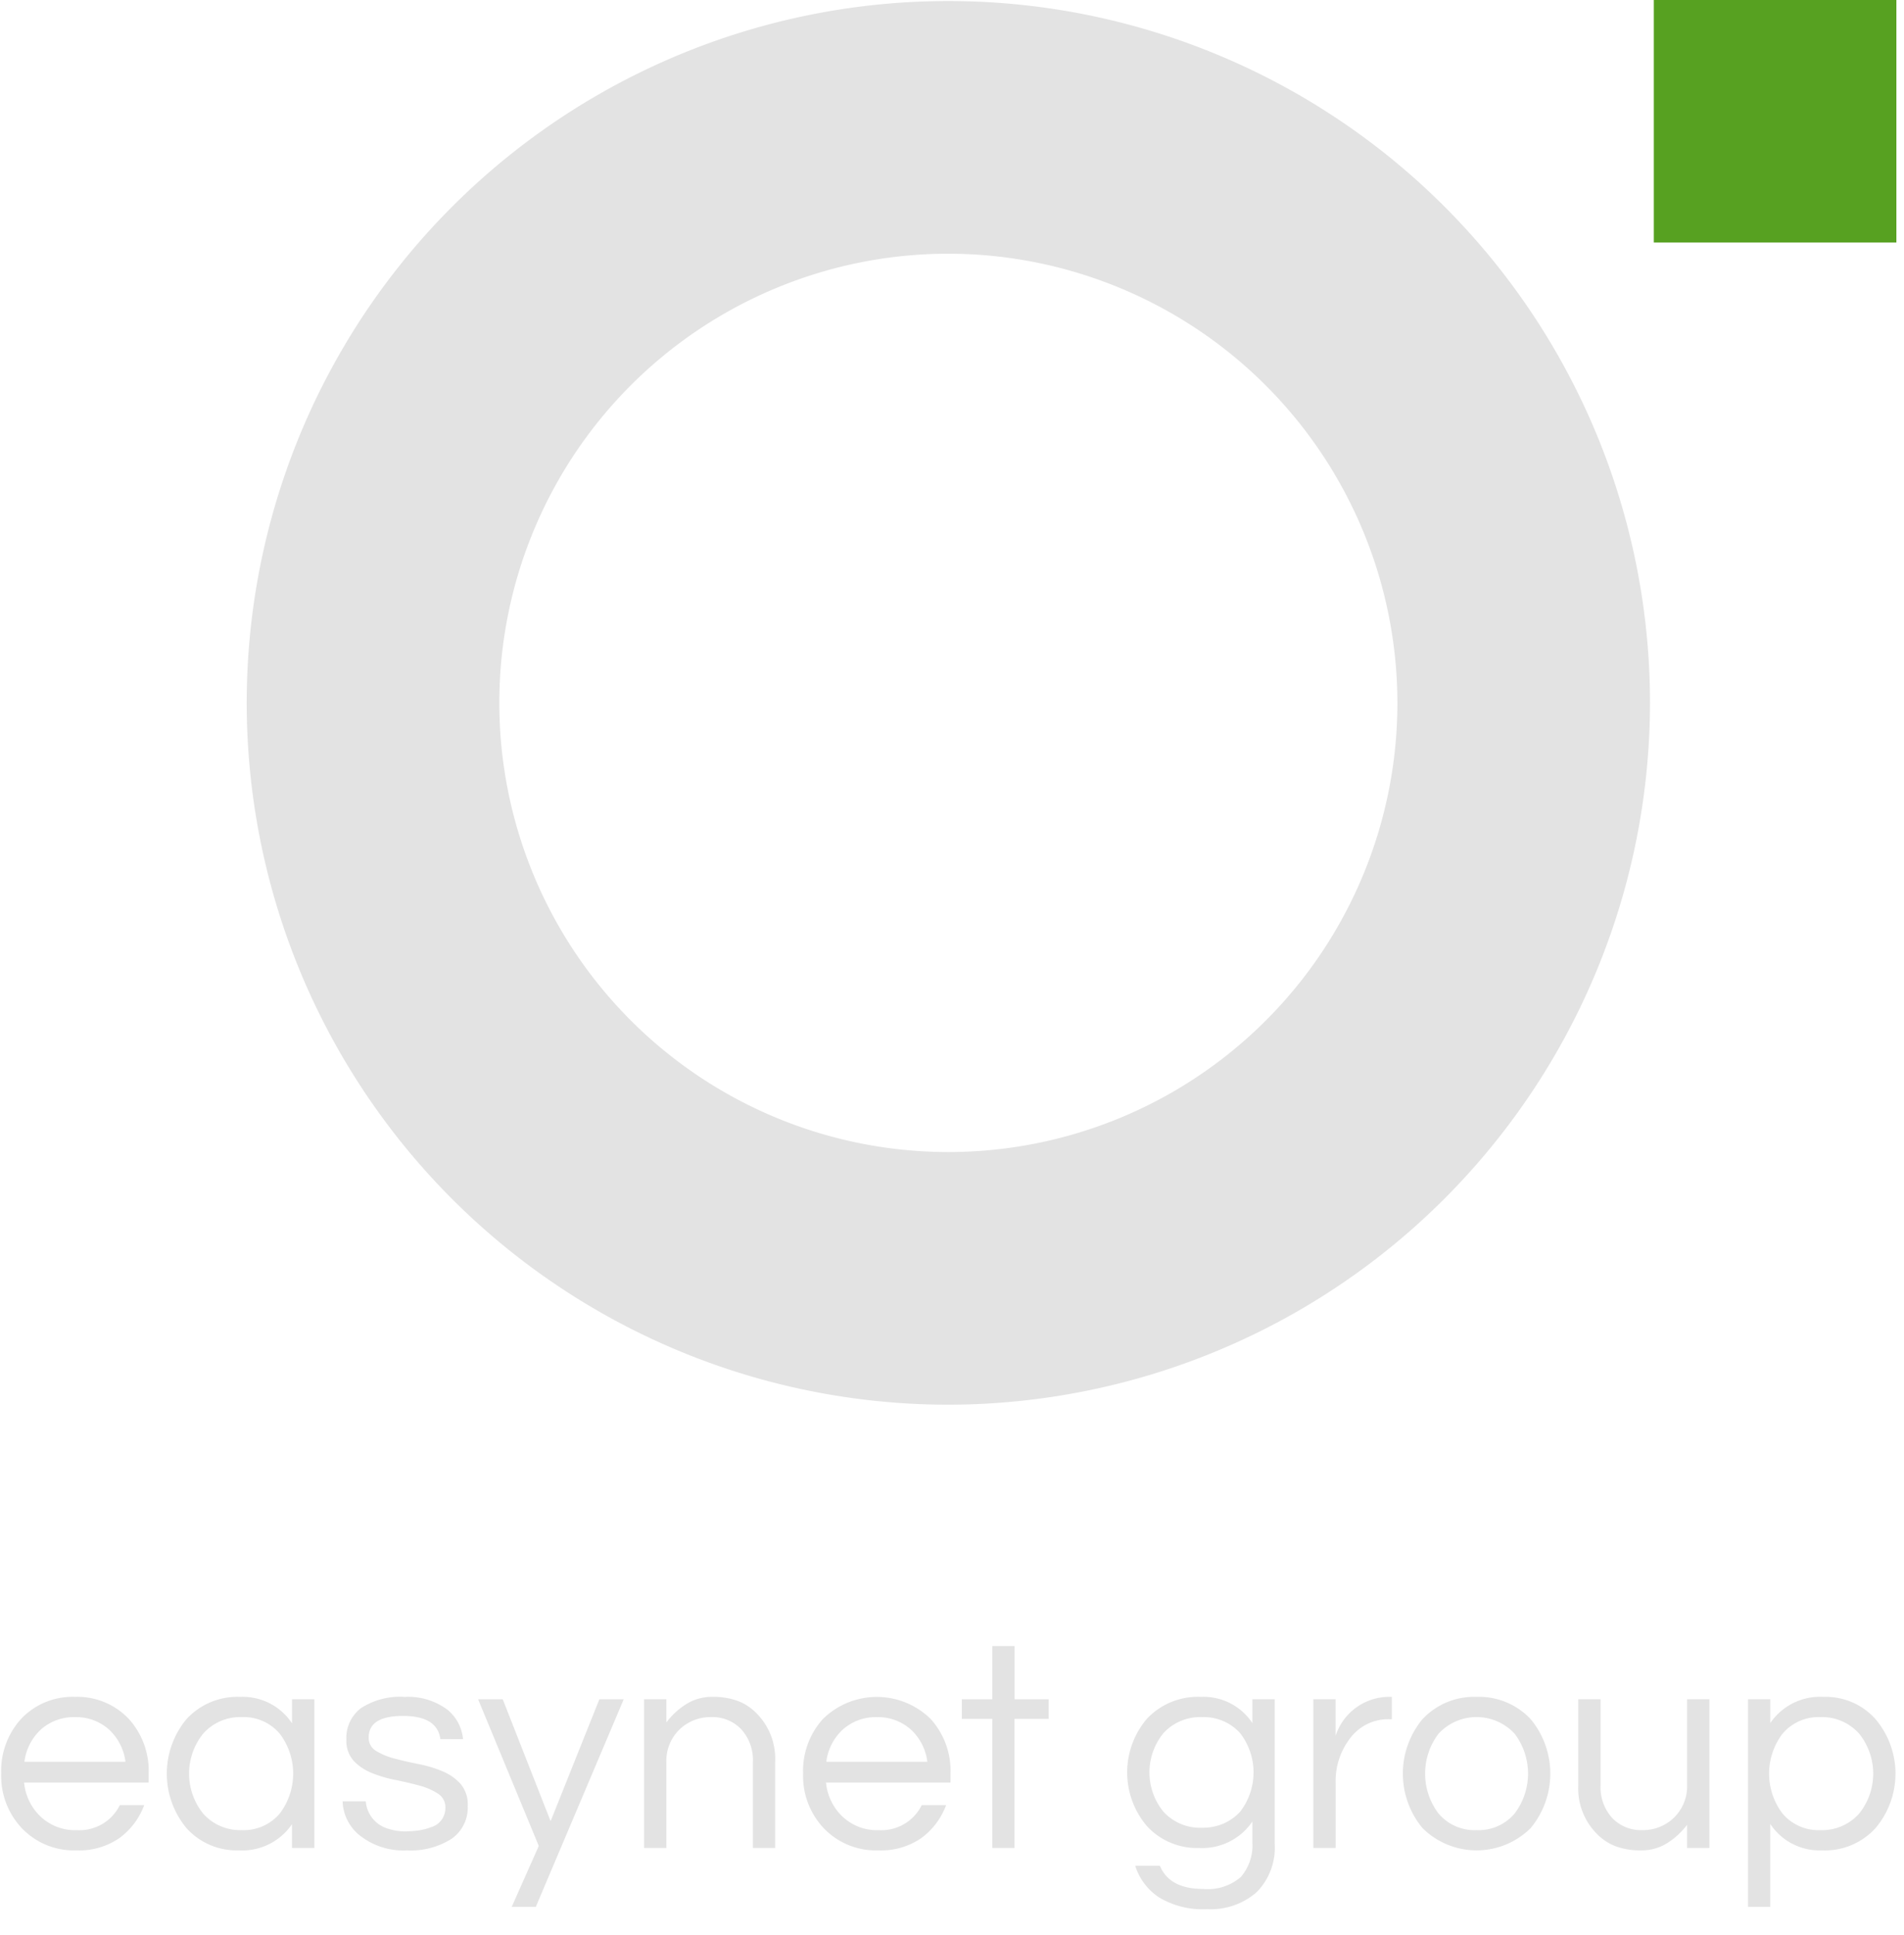 <svg xmlns="http://www.w3.org/2000/svg" xmlns:xlink="http://www.w3.org/1999/xlink" width="125" height="127" viewBox="0 0 125 127">
  <defs>
    <clipPath id="clip-path">
      <rect id="Rectangle_222" data-name="Rectangle 222" width="125" height="127" transform="translate(435 19.864)" fill="#fff" stroke="#707070" stroke-width="1"/>
    </clipPath>
    <clipPath id="clip-path-2">
      <rect id="Rectangle_221" data-name="Rectangle 221" width="124.5" height="145.858" fill="none"/>
    </clipPath>
  </defs>
  <g id="Mask_Group_27" data-name="Mask Group 27" transform="translate(-435 -19.864)" clip-path="url(#clip-path)">
    <g id="Group_209" data-name="Group 209" transform="translate(435 19.856)">
      <g id="Group_208" data-name="Group 208" transform="translate(0 0)" clip-path="url(#clip-path-2)">
        <path id="Path_576" data-name="Path 576" d="M5.092,199.59a2.954,2.954,0,0,0,2.831-1.64h1.6a4.712,4.712,0,0,1-1.61,2.148,4.635,4.635,0,0,1-2.84.82,4.723,4.723,0,0,1-3.592-1.464A4.994,4.994,0,0,1,.134,195.88a5.082,5.082,0,0,1,1.289-3.572,4.636,4.636,0,0,1,3.552-1.464,4.64,4.64,0,0,1,3.553,1.464,5.081,5.081,0,0,1,1.288,3.572v.586H1.637a3.544,3.544,0,0,0,1.074,2.226,3.3,3.3,0,0,0,2.382.9m-.117-7.418a3.231,3.231,0,0,0-2.264.839,3.474,3.474,0,0,0-1.054,2.09H8.294a3.474,3.474,0,0,0-1.054-2.09,3.231,3.231,0,0,0-2.264-.839" transform="translate(-0.056 -79.465)" fill="#e3e3e3"/>
        <path id="Path_577" data-name="Path 577" d="M26.982,199.2a3.95,3.95,0,0,1-3.494,1.718,4.424,4.424,0,0,1-3.436-1.464,5.6,5.6,0,0,1,0-7.145,4.537,4.537,0,0,1,3.533-1.464,3.874,3.874,0,0,1,3.4,1.737V191h1.464v9.76H26.982Zm-3.3.39a3.091,3.091,0,0,0,2.5-1.093,4.334,4.334,0,0,0,0-5.232,3.091,3.091,0,0,0-2.5-1.093,3.242,3.242,0,0,0-2.538,1.093,4.188,4.188,0,0,0,0,5.232,3.242,3.242,0,0,0,2.538,1.093" transform="translate(-7.813 -79.465)" fill="#e3e3e3"/>
        <path id="Path_578" data-name="Path 578" d="M44.954,193.617q-.2-1.522-2.45-1.522T40.25,193.5a.983.983,0,0,0,.479.888,4.37,4.37,0,0,0,1.2.5q.721.194,1.571.361a8.049,8.049,0,0,1,1.572.469,3.329,3.329,0,0,1,1.2.829,2.068,2.068,0,0,1,.479,1.444,2.494,2.494,0,0,1-1.074,2.177,4.994,4.994,0,0,1-2.909.752,4.64,4.64,0,0,1-3.1-.977,2.984,2.984,0,0,1-1.132-2.245h1.522a2.035,2.035,0,0,0,1.523,1.816,3.41,3.41,0,0,0,1,.156,6.875,6.875,0,0,0,.927-.058,3.774,3.774,0,0,0,.839-.215,1.3,1.3,0,0,0,.937-1.268,1.052,1.052,0,0,0-.478-.928,4.231,4.231,0,0,0-1.2-.527q-.722-.2-1.571-.371a8.528,8.528,0,0,1-1.572-.459,3.344,3.344,0,0,1-1.2-.8,1.966,1.966,0,0,1-.478-1.405,2.434,2.434,0,0,1,.966-2.06,4.693,4.693,0,0,1,2.86-.732,4.3,4.3,0,0,1,2.831.859,2.82,2.82,0,0,1,1,1.913Z" transform="translate(-16.044 -79.465)" fill="#e3e3e3"/>
        <path id="Path_579" data-name="Path 579" d="M57.571,204.738H55.99l1.776-4-3.982-9.624H55.4l3.143,8,3.2-8h1.6Z" transform="translate(-22.395 -79.576)" fill="#e3e3e3"/>
        <path id="Path_580" data-name="Path 580" d="M73.912,191v1.522a4.918,4.918,0,0,1,1.289-1.191,3.155,3.155,0,0,1,1.737-.488,4.65,4.65,0,0,1,1.679.273,3.413,3.413,0,0,1,1.229.82,4.212,4.212,0,0,1,1.21,3.143v5.681H79.593V195.12a2.987,2.987,0,0,0-.762-2.148,2.6,2.6,0,0,0-1.971-.8,2.914,2.914,0,0,0-2.089.819,2.872,2.872,0,0,0-.859,2.148v5.622H72.448V191Z" transform="translate(-30.166 -79.465)" fill="#e3e3e3"/>
        <path id="Path_581" data-name="Path 581" d="M95.3,199.59a2.954,2.954,0,0,0,2.831-1.64h1.6a4.712,4.712,0,0,1-1.61,2.148,4.635,4.635,0,0,1-2.84.82,4.723,4.723,0,0,1-3.592-1.464,4.994,4.994,0,0,1-1.347-3.573,5.079,5.079,0,0,1,1.289-3.572,5.043,5.043,0,0,1,7.1,0,5.082,5.082,0,0,1,1.289,3.572v.586H91.846a3.544,3.544,0,0,0,1.074,2.226,3.3,3.3,0,0,0,2.382.9m-.117-7.418a3.231,3.231,0,0,0-2.264.839,3.474,3.474,0,0,0-1.055,2.09H98.5a3.474,3.474,0,0,0-1.054-2.09,3.231,3.231,0,0,0-2.264-.839" transform="translate(-37.618 -79.465)" fill="#e3e3e3"/>
        <path id="Path_582" data-name="Path 582" d="M110.2,198.379v-8.472H108.2v-1.288H110.2v-3.494h1.464v3.494H113.9v1.288h-2.245v8.472Z" transform="translate(-45.055 -77.083)" fill="#e3e3e3"/>
        <path id="Path_583" data-name="Path 583" d="M135.018,192.563V191h1.464v9.467a4.141,4.141,0,0,1-1.2,3.211,4.591,4.591,0,0,1-3.231,1.1,5.562,5.562,0,0,1-3.172-.781,3.865,3.865,0,0,1-1.552-2.069h1.62q.625,1.522,2.85,1.523a3.322,3.322,0,0,0,2.459-.781,3.174,3.174,0,0,0,.761-2.3v-1.346a3.966,3.966,0,0,1-3.494,1.737,4.453,4.453,0,0,1-3.436-1.444,5.435,5.435,0,0,1,0-7.028,4.579,4.579,0,0,1,3.543-1.444,3.846,3.846,0,0,1,3.387,1.718m-3.3,6.871a3.409,3.409,0,0,0,1.425-.283,3.279,3.279,0,0,0,1.074-.771,4.219,4.219,0,0,0,0-5.154,3.216,3.216,0,0,0-2.5-1.053,3.261,3.261,0,0,0-2.538,1.053,4.078,4.078,0,0,0,0,5.154,3.261,3.261,0,0,0,2.538,1.054" transform="translate(-52.798 -79.465)" fill="#e3e3e3"/>
        <path id="Path_584" data-name="Path 584" d="M152.892,190.845v1.464h-.176a3.126,3.126,0,0,0-2.576,1.269,4.579,4.579,0,0,0-.937,2.889v4.294h-1.464V191H149.2v2.4a3.7,3.7,0,0,1,3.591-2.557Z" transform="translate(-61.516 -79.465)" fill="#e3e3e3"/>
        <path id="Path_585" data-name="Path 585" d="M162.648,190.845a4.639,4.639,0,0,1,3.553,1.464,5.6,5.6,0,0,1,0,7.145,5.042,5.042,0,0,1-7.105,0,5.6,5.6,0,0,1,0-7.145,4.637,4.637,0,0,1,3.552-1.464m0,8.745a3.09,3.09,0,0,0,2.5-1.093,4.334,4.334,0,0,0,0-5.232,3.4,3.4,0,0,0-5,0,4.334,4.334,0,0,0,0,5.232,3.089,3.089,0,0,0,2.5,1.093" transform="translate(-65.709 -79.465)" fill="#e3e3e3"/>
        <path id="Path_586" data-name="Path 586" d="M184.687,200.872V199.35a4.924,4.924,0,0,1-1.288,1.191,3.154,3.154,0,0,1-1.738.488,4.65,4.65,0,0,1-1.679-.274,3.418,3.418,0,0,1-1.23-.82,4.213,4.213,0,0,1-1.21-3.143v-5.681h1.464v5.641a2.986,2.986,0,0,0,.761,2.148,2.6,2.6,0,0,0,1.971.8,2.914,2.914,0,0,0,2.089-.819,2.872,2.872,0,0,0,.859-2.148v-5.622h1.464v9.76Z" transform="translate(-73.926 -79.576)" fill="#e3e3e3"/>
        <path id="Path_587" data-name="Path 587" d="M198.1,192.563a3.951,3.951,0,0,1,3.494-1.718,4.365,4.365,0,0,1,3.416,1.464,5.531,5.531,0,0,1,0,7.145,4.478,4.478,0,0,1-3.513,1.464,3.872,3.872,0,0,1-3.4-1.737v5.446H196.64V191H198.1Zm3.3-.39a3.09,3.09,0,0,0-2.5,1.093,4.334,4.334,0,0,0,0,5.232,3.09,3.09,0,0,0,2.5,1.093,3.246,3.246,0,0,0,2.539-1.093,4.188,4.188,0,0,0,0-5.232,3.246,3.246,0,0,0-2.539-1.093" transform="translate(-81.878 -79.465)" fill="#e3e3e3"/>
        <path id="Path_588" data-name="Path 588" d="M73.818,92.257a46.063,46.063,0,1,1,46.063-46.062A46.115,46.115,0,0,1,73.818,92.257m0-75.542a29.48,29.48,0,1,0,29.48,29.48,29.513,29.513,0,0,0-29.48-29.48" transform="translate(-11.557 -0.055)" fill="#e3e3e3"/>
        <rect id="Rectangle_220" data-name="Rectangle 220" width="15.926" height="15.926" transform="translate(108.574)" fill="#57a121"/>
        <path id="Path_589" data-name="Path 589" d="M10.335,239.131c0,.057-.019.085-.056.085q-.323,0-.52-.015L9,239.188l-.758.013q-.2.015-.52.015c-.028,0-.042-.028-.042-.085s.014-.084.042-.084a1.535,1.535,0,0,0,.562-.077.445.445,0,0,0,.252-.281,1.978,1.978,0,0,0,.071-.611v-2.233a2.074,2.074,0,0,0-.295-1.229,1.061,1.061,0,0,0-.913-.4,1.772,1.772,0,0,0-.849.232,2.831,2.831,0,0,0-.794.653,1.333,1.333,0,0,1,.014.225v2.752a1.987,1.987,0,0,0,.07.618.444.444,0,0,0,.253.274,1.535,1.535,0,0,0,.562.077q.042,0,.042.084c0,.057-.014.085-.042.085q-.323,0-.519-.015l-.759-.013L4.6,239.2q-.183.015-.506.015c-.028,0-.042-.028-.042-.085s.014-.084.042-.084a1.535,1.535,0,0,0,.562-.077.423.423,0,0,0,.246-.274,2.2,2.2,0,0,0,.063-.618v-2.233a2.074,2.074,0,0,0-.295-1.229,1.045,1.045,0,0,0-.9-.4,1.774,1.774,0,0,0-.843.225,2.69,2.69,0,0,0-.772.632v3.005a2.2,2.2,0,0,0,.063.618.422.422,0,0,0,.245.274,1.535,1.535,0,0,0,.562.077c.029,0,.043.028.043.084s-.014.085-.043.085q-.323,0-.505-.015l-.758-.013L1,239.2c-.122.01-.29.015-.506.015-.027,0-.042-.028-.042-.085s.015-.084.042-.084a1.531,1.531,0,0,0,.562-.077A.423.423,0,0,0,1.3,238.7a2.191,2.191,0,0,0,.064-.618V235.3a1.558,1.558,0,0,0-.113-.689.4.4,0,0,0-.379-.21,2.471,2.471,0,0,0-.759.21H.083A.079.079,0,0,1,0,234.546a.068.068,0,0,1,.035-.092l1.629-.772.084-.013q.127,0,.267.322a2.09,2.09,0,0,1,.141.829v.014a3.64,3.64,0,0,1,1.011-.9,2.138,2.138,0,0,1,1.053-.281,1.609,1.609,0,0,1,1.025.309,1.4,1.4,0,0,1,.491.926,3.994,3.994,0,0,1,1.039-.934,2.121,2.121,0,0,1,1.081-.3,1.49,1.49,0,0,1,1.144.428,1.8,1.8,0,0,1,.4,1.271v2.725a2.2,2.2,0,0,0,.063.618.421.421,0,0,0,.246.274,1.533,1.533,0,0,0,.562.077c.037,0,.056.028.056.084" transform="translate(0 -97.29)" fill="#e3e3e3"/>
        <path id="Path_590" data-name="Path 590" d="M26.577,238.458c.037,0,.061.021.07.064a.074.074,0,0,1-.042.091l-1.446.689a.258.258,0,0,1-.113.027c-.122,0-.229-.082-.323-.246a1.7,1.7,0,0,1-.182-.667l-.731.478a3.316,3.316,0,0,1-.618.323,1.612,1.612,0,0,1-.561.1,1.126,1.126,0,0,1-.808-.274.917.917,0,0,1-.288-.7.956.956,0,0,1,.337-.73,3.39,3.39,0,0,1,1.109-.59l1.545-.576v-.955q0-1.573-.885-1.573a.856.856,0,0,0-.723.316,1.723,1.723,0,0,0-.33.723,1.011,1.011,0,0,1-.155.414.428.428,0,0,1-.379.162.453.453,0,0,1-.344-.126.417.417,0,0,1-.119-.295.909.909,0,0,1,.435-.675,3.918,3.918,0,0,1,1.039-.562,3.155,3.155,0,0,1,1.081-.224,1.055,1.055,0,0,1,.871.365,1.641,1.641,0,0,1,.3,1.053V237.7a1.522,1.522,0,0,0,.126.716.443.443,0,0,0,.421.225,1.834,1.834,0,0,0,.688-.183Zm-2.05-.238v-1.573l-1.306.5a1.448,1.448,0,0,0-.569.358.719.719,0,0,0-.176.484.8.8,0,0,0,.218.569.744.744,0,0,0,.568.231,1.424,1.424,0,0,0,.675-.224Z" transform="translate(-8.967 -97.291)" fill="#e3e3e3"/>
        <path id="Path_591" data-name="Path 591" d="M39.2,235.835c0,.057-.014.085-.042.085q-.323,0-.519-.015l-.759-.013-1.011.013q-.225.015-.6.015c-.019,0-.029-.028-.029-.085s.009-.084.029-.084q.7,0,.7-.267a.583.583,0,0,0-.126-.309l-1.727-2.345-.7.547v1.4a1.981,1.981,0,0,0,.07.611.445.445,0,0,0,.253.281,1.528,1.528,0,0,0,.561.077q.042,0,.042.084c0,.057-.014.085-.042.085q-.323,0-.52-.015l-.758-.013-.758.013q-.2.015-.52.015c-.028,0-.042-.028-.042-.085s.014-.084.042-.084a1.535,1.535,0,0,0,.562-.077.446.446,0,0,0,.253-.281,2,2,0,0,0,.07-.611v-7.261a1.962,1.962,0,0,0-.1-.731.352.352,0,0,0-.351-.225,1.8,1.8,0,0,0-.646.2H32.5q-.042,0-.07-.07c-.019-.047-.01-.075.028-.085l1.756-.856.07-.014a.133.133,0,0,1,.085.035.1.1,0,0,1,.042.078v7.3l1.882-1.516q.449-.352.449-.618,0-.35-.8-.351c-.028,0-.042-.029-.042-.085s.014-.085.042-.085q.379,0,.575.015l1.025.013.941-.013q.183-.015.506-.015c.028,0,.042.028.042.085s-.014.085-.042.085a3.126,3.126,0,0,0-1.151.252,5.044,5.044,0,0,0-1.264.759l-.815.645,1.784,2.458a2,2,0,0,0,1.615.969q.042,0,.042.084" transform="translate(-13.499 -93.994)" fill="#e3e3e3"/>
        <path id="Path_592" data-name="Path 592" d="M47.255,237.127c0-.055.009-.083.028-.083a1.593,1.593,0,0,0,.569-.078.444.444,0,0,0,.26-.281,2,2,0,0,0,.07-.611v-2.626a1.853,1.853,0,0,0-.105-.731.367.367,0,0,0-.358-.225,1.455,1.455,0,0,0-.632.2h-.014q-.056,0-.084-.07c-.019-.047-.014-.08.014-.1l1.826-.843.056-.013a.123.123,0,0,1,.071.035.1.1,0,0,1,.042.077c0,.066-.005.253-.014.561s-.014.675-.014,1.1v2.641a1.965,1.965,0,0,0,.07.617.443.443,0,0,0,.253.274,1.527,1.527,0,0,0,.561.078c.028,0,.042.028.042.083s-.014.085-.042.085q-.323,0-.52-.014l-.758-.014-.758.014q-.2.014-.534.014c-.019,0-.028-.028-.028-.085m.751-7.261a.669.669,0,0,1,0-.871.637.637,0,0,1,.457-.155.591.591,0,1,1,0,1.181.635.635,0,0,1-.457-.155" transform="translate(-19.56 -95.286)" fill="#e3e3e3"/>
        <path id="Path_593" data-name="Path 593" d="M61.96,239.1c0,.057-.014.085-.042.085q-.323,0-.505-.015l-.759-.013-.773.013c-.122.01-.29.015-.505.015-.029,0-.042-.028-.042-.085s.013-.084.042-.084a1.536,1.536,0,0,0,.562-.077.424.424,0,0,0,.246-.274,2.2,2.2,0,0,0,.063-.618v-2.275a1.937,1.937,0,0,0-.316-1.222,1.177,1.177,0,0,0-.976-.393,1.88,1.88,0,0,0-.878.232,2.876,2.876,0,0,0-.808.638v3.02a2.218,2.218,0,0,0,.063.618.424.424,0,0,0,.246.274,1.53,1.53,0,0,0,.561.077q.042,0,.042.084c0,.057-.014.085-.042.085q-.323,0-.505-.015l-.758-.013-.773.013q-.183.015-.506.015c-.028,0-.042-.028-.042-.085s.014-.084.042-.084a1.534,1.534,0,0,0,.562-.077.422.422,0,0,0,.246-.274,2.169,2.169,0,0,0,.064-.618v-2.78a1.558,1.558,0,0,0-.113-.689.4.4,0,0,0-.379-.21,2.466,2.466,0,0,0-.758.21H55.19a.079.079,0,0,1-.077-.062.068.068,0,0,1,.035-.092l1.629-.772.084-.013q.127,0,.267.322a2.091,2.091,0,0,1,.141.829,4.08,4.08,0,0,1,1.06-.913,2.2,2.2,0,0,1,1.088-.295,1.606,1.606,0,0,1,1.208.435,1.77,1.77,0,0,1,.421,1.279v2.752a2.2,2.2,0,0,0,.063.618.422.422,0,0,0,.246.274,1.531,1.531,0,0,0,.562.077q.042,0,.042.084" transform="translate(-22.946 -97.26)" fill="#e3e3e3"/>
        <path id="Path_594" data-name="Path 594" d="M74.457,238.976a1.75,1.75,0,0,1,.857.372,1.174,1.174,0,0,1,.393.983,2.3,2.3,0,0,1-.492,1.411,3.458,3.458,0,0,1-1.3,1.04,3.878,3.878,0,0,1-1.692.386,2.44,2.44,0,0,1-1.524-.428,1.347,1.347,0,0,1-.555-1.117q0-1.039,1.447-2.051a1.677,1.677,0,0,1-.815-.288.774.774,0,0,1-.281-.653,1.249,1.249,0,0,1,.239-.751,4.087,4.087,0,0,1,.773-.752,1.818,1.818,0,0,1-.745-.66,1.694,1.694,0,0,1-.267-.927,1.63,1.63,0,0,1,.625-1.306,2.428,2.428,0,0,1,1.608-.519,2.282,2.282,0,0,1,1.461.435,3.491,3.491,0,0,1,.738-.337,2.524,2.524,0,0,1,.765-.112c.019,0,.035.033.049.1a.964.964,0,0,1,.021.21,1.66,1.66,0,0,1-.035.337c-.023.113-.054.159-.092.14a3.42,3.42,0,0,0-.456-.154,1.939,1.939,0,0,0-.484-.057,2.456,2.456,0,0,0-.337.029,1.729,1.729,0,0,1,.478,1.207,1.675,1.675,0,0,1-.274.92,1.918,1.918,0,0,1-.78.681,2.539,2.539,0,0,1-1.151.253,2.609,2.609,0,0,1-.913-.155,1.772,1.772,0,0,0-.4.45.919.919,0,0,0-.12.464.585.585,0,0,0,.19.47,1.294,1.294,0,0,0,.625.231,8.068,8.068,0,0,0,1.221.071,11.1,11.1,0,0,1,1.222.077m-.07,3.258a1.69,1.69,0,0,0,.618-1.37,1.084,1.084,0,0,0-.274-.821,1.31,1.31,0,0,0-.723-.33,8.5,8.5,0,0,0-1.25-.071q-.337,0-.843-.028a2.425,2.425,0,0,0-.709.653,1.539,1.539,0,0,0-.246.892,1.469,1.469,0,0,0,.484,1.158,1.976,1.976,0,0,0,1.356.429,2.4,2.4,0,0,0,1.587-.513m-3.02-7.029a2.348,2.348,0,0,0,.225,1.074,1.606,1.606,0,0,0,.576.66,1.363,1.363,0,0,0,.73.218.968.968,0,0,0,.766-.33,1.5,1.5,0,0,0,.288-1,2.025,2.025,0,0,0-.449-1.384,1.419,1.419,0,0,0-1.109-.512q-1.026,0-1.025,1.278" transform="translate(-29.207 -97.31)" fill="#e3e3e3"/>
        <path id="Path_595" data-name="Path 595" d="M93.175,236.409a.472.472,0,0,0,.33.274,3.113,3.113,0,0,0,.78.071c.029,0,.042.028.042.083s-.013.085-.042.085c-.281,0-.505,0-.674-.015l-1-.013-.969.013q-.253.015-.688.015c-.029,0-.043-.028-.043-.085s.014-.083.043-.083a3.111,3.111,0,0,0,.779-.071.494.494,0,0,0,.337-.274,1.612,1.612,0,0,0,.091-.624v-6.5a1.562,1.562,0,0,0-.091-.618.522.522,0,0,0-.337-.274,2.838,2.838,0,0,0-.779-.078c-.029,0-.043-.028-.043-.084s.014-.084.043-.084l.688.014q.59.028.969.028.422,0,1.011-.028l.66-.014c.029,0,.042.028.042.084s-.013.084-.042.084a2.575,2.575,0,0,0-.766.084.538.538,0,0,0-.337.288,1.6,1.6,0,0,0-.092.625v6.475a1.733,1.733,0,0,0,.085.624" transform="translate(-37.855 -94.996)" fill="#e3e3e3"/>
        <path id="Path_596" data-name="Path 596" d="M101.622,228.555a2.922,2.922,0,0,0-.64,1.531c0,.019-.026.029-.078.029s-.076-.009-.076-.029q.056-.505.126-1.32t.071-1.222c0-.047.025-.071.077-.071s.078.024.078.071q0,.309.758.309,1.193.042,2.823.042.829,0,1.756-.028l.955-.014a2.923,2.923,0,0,0,.751-.071.429.429,0,0,0,.316-.281.076.076,0,0,1,.085-.055c.047,0,.07.019.07.055q-.041.408-.084,1.236t-.042,1.348c0,.019-.029.029-.085.029s-.083-.009-.083-.029a2.416,2.416,0,0,0-.45-1.538,1.764,1.764,0,0,0-1.348-.442,4.941,4.941,0,0,0-.9.057.5.5,0,0,0-.365.238,1.407,1.407,0,0,0-.1.619v6.475a1.5,1.5,0,0,0,.1.632.539.539,0,0,0,.379.267,4,4,0,0,0,.885.071c.029,0,.042.028.042.083s-.013.085-.042.085q-.463,0-.745-.015l-1.095-.013-1.053.013q-.281.015-.772.015c-.019,0-.029-.028-.029-.085s.009-.083.029-.083a4.013,4.013,0,0,0,.885-.071.556.556,0,0,0,.386-.274,1.417,1.417,0,0,0,.106-.624v-6.5a1.358,1.358,0,0,0-.1-.612.494.494,0,0,0-.365-.225,5.724,5.724,0,0,0-.9-.049,1.784,1.784,0,0,0-1.327.449" transform="translate(-41.983 -94.705)" fill="#e3e3e3"/>
        <path id="Path_597" data-name="Path 597" d="M130.468,233.891a2.184,2.184,0,0,1,.787.9,3.049,3.049,0,0,1,.295,1.377,3.158,3.158,0,0,1-.477,1.777,3.051,3.051,0,0,1-1.173,1.074,3.02,3.02,0,0,1-1.369.351,3.26,3.26,0,0,1-.78-.085,2.951,2.951,0,0,1-.709-.28v2.907a1.373,1.373,0,0,0,.105.618.6.6,0,0,0,.4.274,3.886,3.886,0,0,0,.9.077c.019,0,.029.027.029.084s-.009.085-.029.085c-.318,0-.57-.005-.758-.015l-1.025-.014-.772.014c-.131.009-.3.015-.519.015-.029,0-.043-.029-.043-.085s.014-.084.043-.084a1.544,1.544,0,0,0,.561-.077.447.447,0,0,0,.253-.274,1.968,1.968,0,0,0,.071-.618v-6.6a1.679,1.679,0,0,0-.113-.723.4.4,0,0,0-.393-.218,1.859,1.859,0,0,0-.745.2l-.028.013q-.057,0-.077-.07c-.015-.047-.007-.079.021-.1l1.559-.745a.239.239,0,0,1,.1-.014c.131,0,.239.1.323.295a2.388,2.388,0,0,1,.141.843,3.4,3.4,0,0,1,2.36-1.207,1.973,1.973,0,0,1,1.067.309m-.295,4.529a3.033,3.033,0,0,0,.477-1.819,2.878,2.878,0,0,0-.519-1.833,1.617,1.617,0,0,0-1.32-.653,1.823,1.823,0,0,0-.913.239,4.074,4.074,0,0,0-.857.674v3.161a2.909,2.909,0,0,0,.835.659,2.358,2.358,0,0,0,1.074.225,1.455,1.455,0,0,0,1.222-.653" transform="translate(-52.004 -97.26)" fill="#e3e3e3"/>
        <path id="Path_598" data-name="Path 598" d="M141.472,238.968a2.652,2.652,0,0,1-.961-1.082,3.293,3.293,0,0,1-.338-1.482,2.663,2.663,0,0,1,.442-1.552,2.746,2.746,0,0,1,1.138-.955,3.388,3.388,0,0,1,1.411-.316,2.57,2.57,0,0,1,1.447.407,2.691,2.691,0,0,1,.948,1.075,3.137,3.137,0,0,1,.33,1.411,2.818,2.818,0,0,1-.407,1.524,2.788,2.788,0,0,1-1.088,1.011,3.135,3.135,0,0,1-1.482.358,2.614,2.614,0,0,1-1.44-.4m3.041-.414a2.76,2.76,0,0,0,.421-1.685,4.007,4.007,0,0,0-.288-1.559,2.554,2.554,0,0,0-.794-1.074,1.843,1.843,0,0,0-1.151-.387,1.383,1.383,0,0,0-1.173.548,2.566,2.566,0,0,0-.414,1.573,4.274,4.274,0,0,0,.28,1.573,2.769,2.769,0,0,0,.787,1.137,1.73,1.73,0,0,0,1.137.421,1.418,1.418,0,0,0,1.194-.547" transform="translate(-58.366 -97.26)" fill="#e3e3e3"/>
        <path id="Path_599" data-name="Path 599" d="M155.125,235.411a4.74,4.74,0,0,0,.941.611,8.379,8.379,0,0,1,.766.435,1.683,1.683,0,0,1,.47.478,1.254,1.254,0,0,1,.2.716,1.575,1.575,0,0,1-.534,1.208,2.049,2.049,0,0,1-1.446.491,2.3,2.3,0,0,1-1.349-.421.19.19,0,0,1-.084-.169l-.028-1.1c0-.028.026-.044.078-.049s.082.007.091.035a2.566,2.566,0,0,0,.7,1.067,1.479,1.479,0,0,0,.99.365.991.991,0,0,0,.7-.225.793.793,0,0,0,.211-.66,1.094,1.094,0,0,0-.33-.822,4.121,4.121,0,0,0-.948-.6,6.443,6.443,0,0,1-.737-.408,1.625,1.625,0,0,1-.464-.477,1.479,1.479,0,0,1,.379-1.889,2.275,2.275,0,0,1,1.341-.4,2.445,2.445,0,0,1,1.025.211.2.2,0,0,1,.106.063.181.181,0,0,1,.021.091c0,.187-.005.333-.014.435l-.015.59c0,.019-.028.029-.083.029s-.085-.01-.085-.029a.835.835,0,0,0-.225-.554,1.641,1.641,0,0,0-.562-.415,1.607,1.607,0,0,0-.674-.154.783.783,0,0,0-.555.189.743.743,0,0,0-.2.569.991.991,0,0,0,.323.78" transform="translate(-64.148 -97.27)" fill="#e3e3e3"/>
        <path id="Path_600" data-name="Path 600" d="M165.185,235.411a4.75,4.75,0,0,0,.94.611,8.222,8.222,0,0,1,.766.435,1.685,1.685,0,0,1,.47.478,1.259,1.259,0,0,1,.2.716,1.577,1.577,0,0,1-.533,1.208,2.049,2.049,0,0,1-1.446.491,2.3,2.3,0,0,1-1.349-.421.19.19,0,0,1-.084-.169l-.028-1.1c0-.028.026-.044.078-.049s.081.007.091.035a2.56,2.56,0,0,0,.7,1.067,1.479,1.479,0,0,0,.99.365.991.991,0,0,0,.7-.225.791.791,0,0,0,.21-.66,1.094,1.094,0,0,0-.33-.822,4.134,4.134,0,0,0-.948-.6,6.394,6.394,0,0,1-.737-.408,1.611,1.611,0,0,1-.464-.477,1.479,1.479,0,0,1,.379-1.889,2.274,2.274,0,0,1,1.341-.4,2.448,2.448,0,0,1,1.026.211.2.2,0,0,1,.106.063.181.181,0,0,1,.021.091c0,.187-.005.333-.014.435l-.015.59c0,.019-.028.029-.083.029s-.085-.01-.085-.029a.833.833,0,0,0-.225-.554,1.639,1.639,0,0,0-.561-.415,1.61,1.61,0,0,0-.674-.154.783.783,0,0,0-.555.189.743.743,0,0,0-.2.569.991.991,0,0,0,.323.78" transform="translate(-68.336 -97.27)" fill="#e3e3e3"/>
        <path id="Path_601" data-name="Path 601" d="M174.2,237.127c0-.055.009-.083.028-.083a1.582,1.582,0,0,0,.568-.078.446.446,0,0,0,.261-.281,2,2,0,0,0,.07-.611v-2.626a1.841,1.841,0,0,0-.106-.731.366.366,0,0,0-.358-.225,1.455,1.455,0,0,0-.632.2h-.015q-.055,0-.084-.07c-.019-.047-.014-.08.014-.1l1.826-.843.056-.013a.122.122,0,0,1,.07.035.1.1,0,0,1,.042.077c0,.066-.005.253-.013.561s-.015.675-.015,1.1v2.641a1.944,1.944,0,0,0,.071.617.442.442,0,0,0,.252.274,1.533,1.533,0,0,0,.562.078c.029,0,.042.028.042.083s-.013.085-.042.085c-.215,0-.388,0-.52-.014l-.758-.014-.758.014c-.131.009-.309.014-.533.014-.019,0-.028-.028-.028-.085m.751-7.261a.667.667,0,0,1,0-.871.634.634,0,0,1,.456-.155.591.591,0,1,1,0,1.181.632.632,0,0,1-.456-.155" transform="translate(-72.417 -95.286)" fill="#e3e3e3"/>
        <path id="Path_602" data-name="Path 602" d="M187.4,230.61a2.121,2.121,0,0,1,.829.878,3.019,3.019,0,0,1,.309,1.425,3.254,3.254,0,0,1-.443,1.735,2.887,2.887,0,0,1-1.151,1.088,3.231,3.231,0,0,1-1.5.365,3.109,3.109,0,0,1-1.91-.618l-1.067.506h-.029a.066.066,0,0,1-.07-.056.071.071,0,0,1,.028-.085,2.366,2.366,0,0,0,.633-.583,1.431,1.431,0,0,0,.182-.793v-6.939a1.848,1.848,0,0,0-.106-.73.366.366,0,0,0-.358-.224,1.907,1.907,0,0,0-.631.182h-.029q-.042,0-.063-.07c-.015-.047-.007-.075.021-.085l1.756-.856.07-.014a.153.153,0,0,1,.077.035.1.1,0,0,1,.05.078v5.687a5.442,5.442,0,0,1,1.067-.892,2.334,2.334,0,0,1,2.332-.035m-.246,4.592a3.064,3.064,0,0,0,.456-1.812,3.254,3.254,0,0,0-.492-1.938,1.54,1.54,0,0,0-1.306-.674,1.749,1.749,0,0,0-.912.26,4.691,4.691,0,0,0-.9.723v2.3a1.616,1.616,0,0,0,.3,1.011,1.8,1.8,0,0,0,.738.576,2.176,2.176,0,0,0,.842.182,1.478,1.478,0,0,0,1.272-.632" transform="translate(-75.791 -93.994)" fill="#e3e3e3"/>
        <path id="Path_603" data-name="Path 603" d="M196.848,235.835q0-.084.042-.084a1.535,1.535,0,0,0,.562-.077.446.446,0,0,0,.253-.281,2,2,0,0,0,.07-.611v-7.261a1.976,1.976,0,0,0-.1-.731.353.353,0,0,0-.351-.225,1.791,1.791,0,0,0-.645.2h-.029q-.042,0-.063-.07c-.015-.047-.007-.075.021-.085l1.8-.856a.156.156,0,0,1,.07-.014.153.153,0,0,1,.078.035.1.1,0,0,1,.049.078v8.932a2.123,2.123,0,0,0,.063.6.446.446,0,0,0,.246.282,1.411,1.411,0,0,0,.561.084q.042,0,.042.084c0,.057-.014.085-.042.085-.207,0-.375,0-.505-.015l-.787-.013-.758.013q-.2.015-.534.015c-.028,0-.042-.028-.042-.085" transform="translate(-81.853 -93.994)" fill="#e3e3e3"/>
        <path id="Path_604" data-name="Path 604" d="M209.828,238.44a.1.1,0,0,1,.077.049.074.074,0,0,1,.008.091,3.037,3.037,0,0,1-2.051.815,2.406,2.406,0,0,1-2.268-1.376,2.965,2.965,0,0,1-.3-1.32,3.037,3.037,0,0,1,.394-1.524,2.918,2.918,0,0,1,2.57-1.5,1.637,1.637,0,0,1,1.208.421,1.6,1.6,0,0,1,.421,1.18.8.8,0,0,1-.036.281.122.122,0,0,1-.119.084l-3.483.015c-.019.205-.028.374-.028.505a3.188,3.188,0,0,0,.575,1.98,1.912,1.912,0,0,0,1.615.759,2.069,2.069,0,0,0,.723-.113,3.755,3.755,0,0,0,.681-.351Zm-3.034-4.079a2.064,2.064,0,0,0-.52,1.116l2.669-.056a1.665,1.665,0,0,0-.31-1.088,1.035,1.035,0,0,0-.842-.373,1.338,1.338,0,0,0-1,.4" transform="translate(-85.481 -97.301)" fill="#e3e3e3"/>
      </g>
    </g>
  </g>
</svg>
